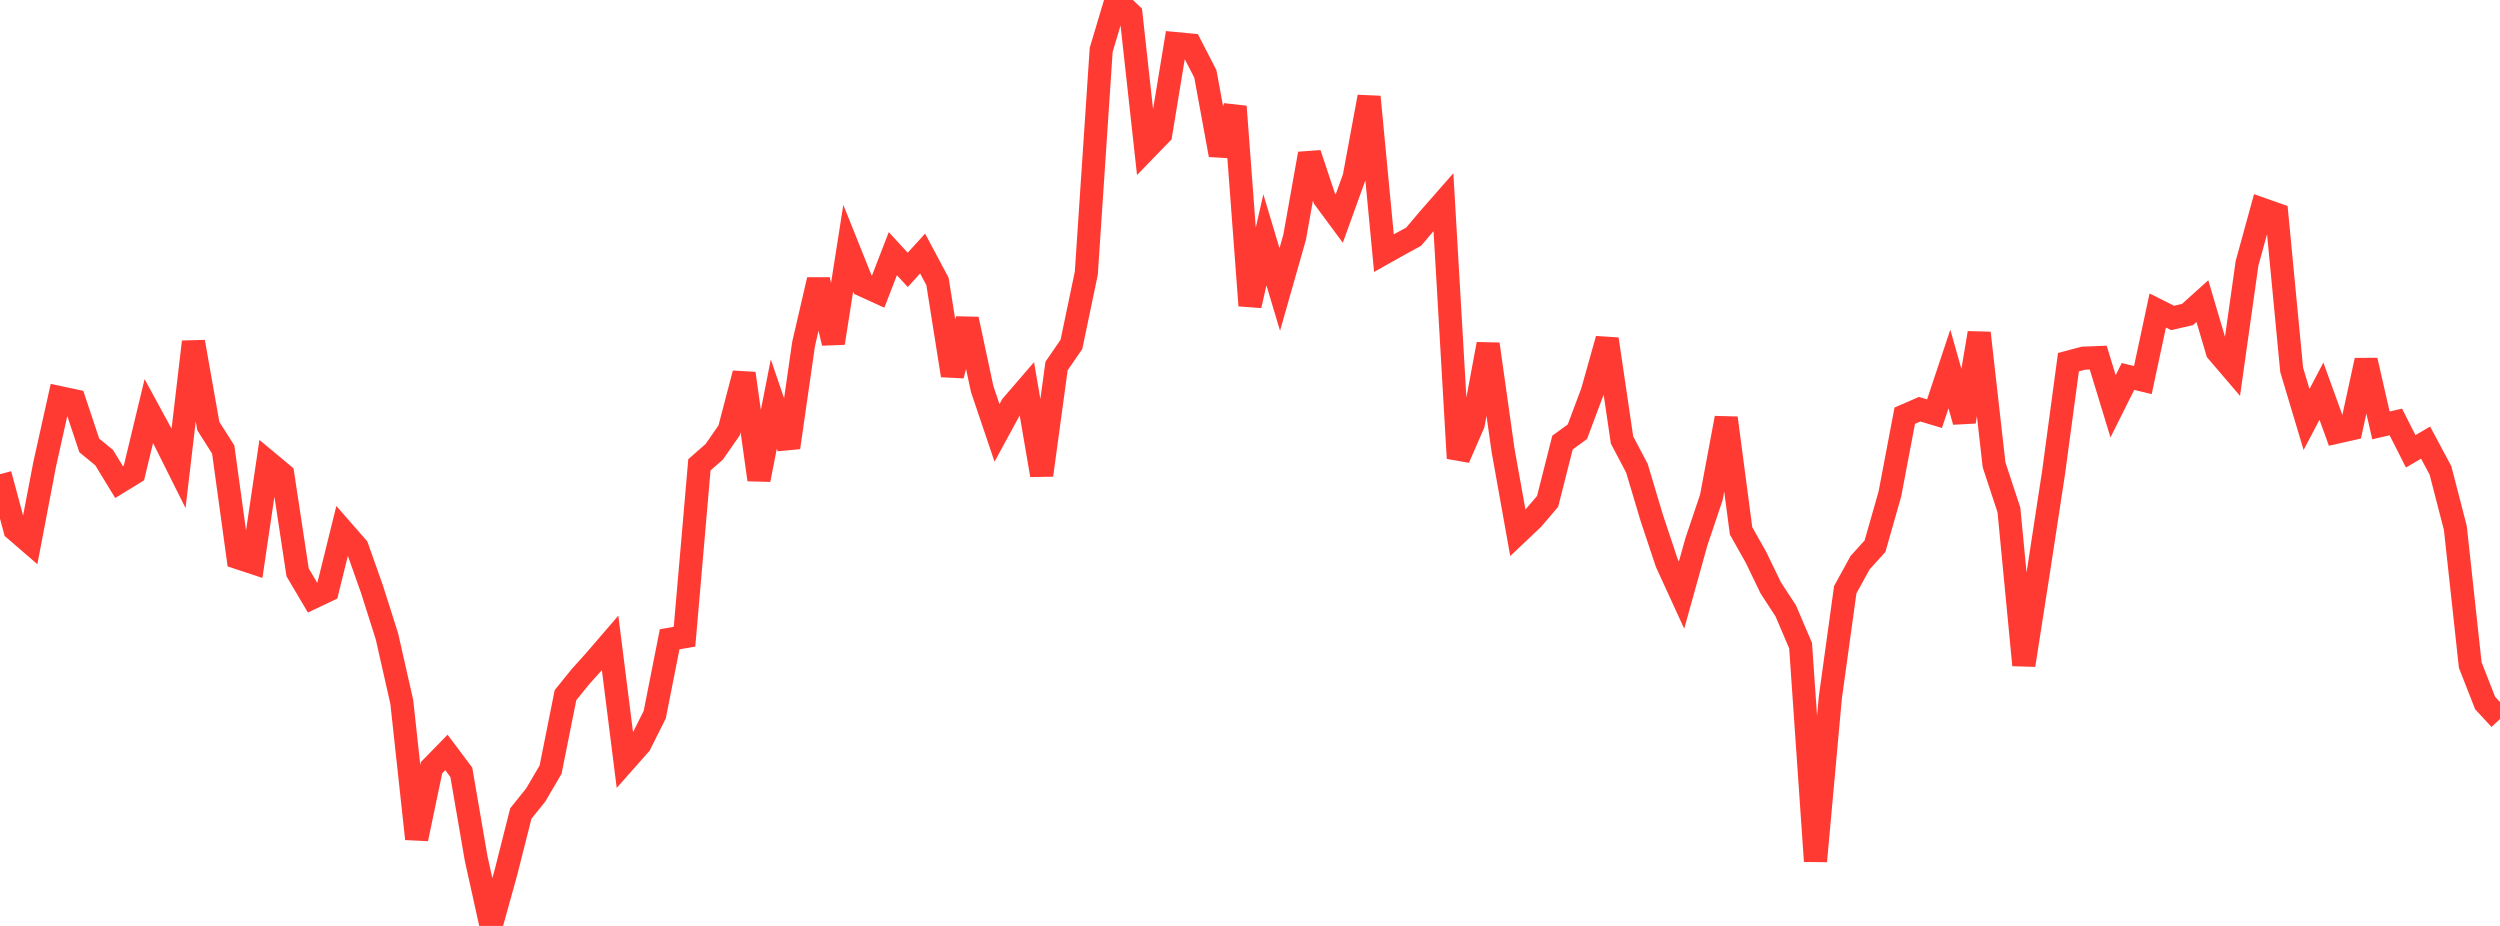 <?xml version="1.0" standalone="no"?>
<!DOCTYPE svg PUBLIC "-//W3C//DTD SVG 1.1//EN" "http://www.w3.org/Graphics/SVG/1.1/DTD/svg11.dtd">

<svg width="135" height="50" viewBox="0 0 135 50" preserveAspectRatio="none" 
  xmlns="http://www.w3.org/2000/svg"
  xmlns:xlink="http://www.w3.org/1999/xlink">


<polyline points="0.0, 25.607 0.804, 28.594 1.607, 29.287 2.411, 25.079 3.214, 21.47 4.018, 21.641 4.821, 24.054 5.625, 24.713 6.429, 26.033 7.232, 25.54 8.036, 22.198 8.839, 23.675 9.643, 25.284 10.446, 18.46 11.25, 23.007 12.054, 24.277 12.857, 30.116 13.661, 30.382 14.464, 24.947 15.268, 25.617 16.071, 30.908 16.875, 32.268 17.679, 31.885 18.482, 28.637 19.286, 29.556 20.089, 31.826 20.893, 34.357 21.696, 37.901 22.5, 45.297 23.304, 41.454 24.107, 40.632 24.911, 41.705 25.714, 46.369 26.518, 50.0 27.321, 47.107 28.125, 43.929 28.929, 42.929 29.732, 41.558 30.536, 37.54 31.339, 36.546 32.143, 35.651 32.946, 34.718 33.75, 41.099 34.554, 40.191 35.357, 38.588 36.161, 34.521 36.964, 34.382 37.768, 25.101 38.571, 24.395 39.375, 23.236 40.179, 20.166 40.982, 25.904 41.786, 21.816 42.589, 24.167 43.393, 18.578 44.196, 15.11 45.0, 18.525 45.804, 13.403 46.607, 15.406 47.411, 15.772 48.214, 13.698 49.018, 14.574 49.821, 13.691 50.625, 15.2 51.429, 20.274 52.232, 17.237 53.036, 21.002 53.839, 23.378 54.643, 21.898 55.446, 20.967 56.25, 25.658 57.054, 19.764 57.857, 18.596 58.661, 14.749 59.464, 2.694 60.268, 0.0 61.071, 0.761 61.875, 8.063 62.679, 7.233 63.482, 2.355 64.286, 2.432 65.089, 3.989 65.893, 8.368 66.696, 5.754 67.5, 16.5 68.304, 12.949 69.107, 15.631 69.911, 12.808 70.714, 8.301 71.518, 10.713 72.321, 11.799 73.125, 9.574 73.929, 5.229 74.732, 13.67 75.536, 13.218 76.339, 12.779 77.143, 11.828 77.946, 10.912 78.75, 24.745 79.554, 22.897 80.357, 18.582 81.161, 24.29 81.964, 28.777 82.768, 28.016 83.571, 27.074 84.375, 23.899 85.179, 23.313 85.982, 21.169 86.786, 18.311 87.589, 23.757 88.393, 25.285 89.196, 27.97 90.0, 30.382 90.804, 32.136 91.607, 29.251 92.411, 26.866 93.214, 22.572 94.018, 28.667 94.821, 30.091 95.625, 31.753 96.429, 32.984 97.232, 34.863 98.036, 46.503 98.839, 37.66 99.643, 31.846 100.446, 30.383 101.25, 29.495 102.054, 26.675 102.857, 22.448 103.661, 22.098 104.464, 22.339 105.268, 19.926 106.071, 22.768 106.875, 17.981 107.679, 25.1 108.482, 27.537 109.286, 35.916 110.089, 30.772 110.893, 25.52 111.696, 19.557 112.5, 19.343 113.304, 19.311 114.107, 21.94 114.911, 20.329 115.714, 20.525 116.518, 16.767 117.321, 17.169 118.125, 16.984 118.929, 16.261 119.732, 18.979 120.536, 19.919 121.339, 14.222 122.143, 11.297 122.946, 11.58 123.75, 19.971 124.554, 22.652 125.357, 21.122 126.161, 23.34 126.964, 23.159 127.768, 19.459 128.571, 22.972 129.375, 22.785 130.179, 24.372 130.982, 23.901 131.786, 25.404 132.589, 28.513 133.393, 35.911 134.196, 37.963 135.0, 38.831" fill="none" stroke="#ff3a33" stroke-width="1.25"/>

</svg>
